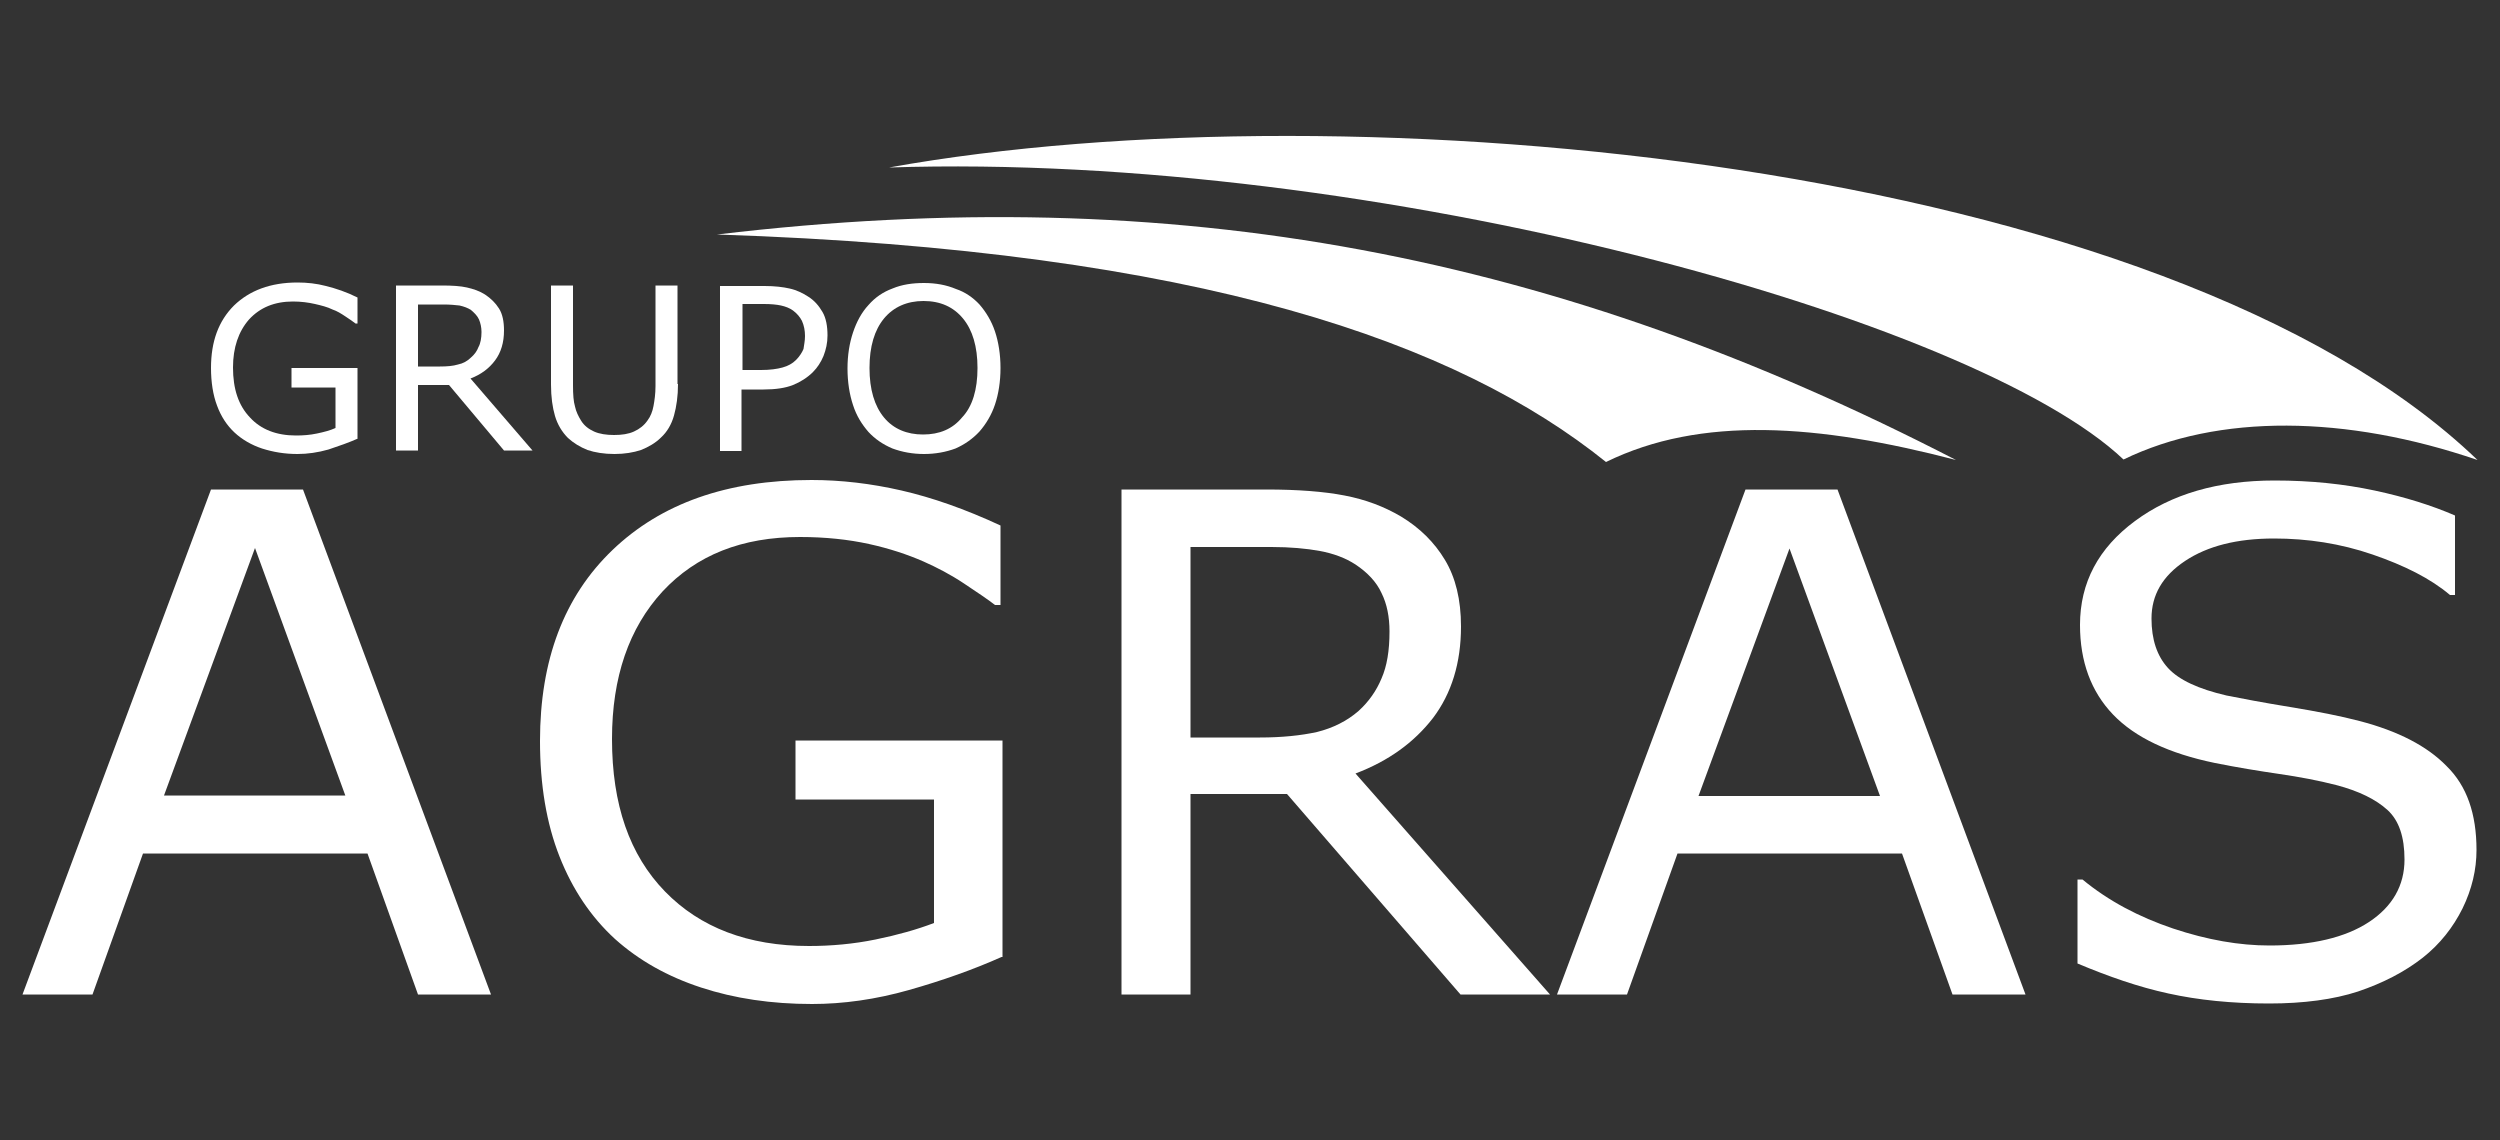 <?xml version="1.0" encoding="utf-8"?>
<!-- Generator: Adobe Illustrator 24.0.0, SVG Export Plug-In . SVG Version: 6.00 Build 0)  -->
<svg version="1.1" id="Capa_1" xmlns="http://www.w3.org/2000/svg" xmlns:xlink="http://www.w3.org/1999/xlink" x="0px" y="0px"
	 viewBox="0 0 500 228" style="enable-background:new 0 0 500 228;" xml:space="preserve">
<rect x="0" y="0" width="500" height="228" fill="#333333" stroke="none"/>
<style type="text/css">
	.st0{fill:#FFFFFF;}
	.st1{fill-rule:evenodd;clip-rule:evenodd;fill:#FFFFFF;}
	.st2{fill-rule:evenodd;clip-rule:evenodd;fill:#FF6633;}
	.st3{fill-rule:evenodd;clip-rule:evenodd;fill:#FFCC00;}
	.st4{fill:#842718;}
</style>
<g>
	<path class="st0" d="M69.1,159.2L51,109.6l-18.2,49.5H69.1z M98.2,198.9H83.6l-10.1-28.2H28.6l-10.1,28.2h-14l37.7-101h18.4
		L98.2,198.9z"/>
	<path class="st0" d="M200.3,191.4c-5.6,2.5-11.8,4.7-18.5,6.6c-6.7,1.9-13.2,2.8-19.4,2.8c-8.1,0-15.5-1.1-22.2-3.3
		c-6.7-2.2-12.4-5.4-17.2-9.7c-4.8-4.4-8.5-9.9-11.1-16.5c-2.6-6.6-3.9-14.3-3.9-23.1c0-16.2,4.8-28.9,14.5-38.2
		c9.7-9.3,22.9-14,39.8-14c5.9,0,11.9,0.7,18,2.1c6.1,1.4,12.7,3.7,19.8,7v15.9H199c-1.4-1.1-3.5-2.5-6.2-4.3
		c-2.7-1.8-5.4-3.2-8.1-4.4c-3.2-1.4-6.8-2.6-10.9-3.5c-4.1-0.9-8.7-1.4-13.8-1.4c-11.6,0-20.7,3.6-27.5,10.9
		c-6.7,7.3-10.1,17.1-10.1,29.5c0,13.1,3.5,23.2,10.6,30.5c7,7.2,16.6,10.9,28.8,10.9c4.4,0,8.9-0.4,13.3-1.3
		c4.4-0.9,8.3-2,11.7-3.3v-24.7h-27.7v-11.8h41.4V191.4z"/>
	<path class="st0" d="M277.9,126.3c0-2.9-0.5-5.5-1.6-7.7c-1-2.2-2.8-4.1-5.2-5.7c-2-1.3-4.4-2.2-7.1-2.7c-2.7-0.5-6-0.8-9.7-0.8
		h-16.2v38.1h13.9c4.4,0,8.2-0.4,11.4-1.1c3.2-0.8,6-2.2,8.3-4.2c2.1-1.9,3.6-4.1,4.6-6.5C277.4,133.2,277.9,130.1,277.9,126.3
		 M310,198.9h-17.9l-34.7-40.1h-19.3v40.1h-13.8v-101h29c6.2,0,11.5,0.4,15.6,1.2c4.2,0.8,7.9,2.2,11.3,4.2c3.8,2.3,6.7,5.2,8.8,8.7
		c2.1,3.5,3.2,7.9,3.2,13.3c0,7.3-1.9,13.4-5.6,18.3c-3.8,4.9-8.9,8.6-15.5,11.1L310,198.9z"/>
	<path class="st0" d="M376,159.2l-18.1-49.5l-18.2,49.5H376z M405.1,198.9h-14.6l-10.1-28.2h-44.9l-10.1,28.2h-14l37.7-101h18.4
		L405.1,198.9z"/>
	<path class="st0" d="M495.3,170c0,3.9-0.9,7.8-2.8,11.7c-1.9,3.8-4.5,7.1-7.9,9.8c-3.7,2.9-8,5.1-13,6.8
		c-4.9,1.6-10.9,2.4-17.8,2.4c-7.5,0-14.2-0.7-20.1-2c-6-1.3-12-3.4-18.2-6v-16.8h1c5.2,4.3,11.3,7.5,18.1,9.8
		c6.9,2.3,13.3,3.4,19.3,3.4c8.5,0,15.2-1.6,19.9-4.7c4.7-3.1,7.1-7.3,7.1-12.5c0-4.5-1.1-7.8-3.4-9.9c-2.3-2.1-5.7-3.8-10.3-5
		c-3.5-0.9-7.2-1.6-11.3-2.2c-4.1-0.6-8.4-1.3-12.9-2.2c-9.2-1.9-16-5.1-20.4-9.7c-4.4-4.6-6.6-10.6-6.6-17.9
		c0-8.5,3.7-15.4,11-20.8c7.3-5.4,16.6-8.1,27.9-8.1c7.3,0,13.9,0.7,20,2c6.1,1.3,11.5,3,16.1,5V119h-1c-3.9-3.3-9.1-5.9-15.5-8.1
		c-6.4-2.2-13-3.2-19.7-3.2c-7.4,0-13.3,1.5-17.8,4.5c-4.5,3-6.7,6.8-6.7,11.5c0,4.2,1.1,7.5,3.3,9.9c2.2,2.4,6.1,4.2,11.7,5.5
		c3,0.6,7.2,1.4,12.7,2.3c5.5,0.9,10.1,1.8,13.9,2.8c7.7,2,13.5,5,17.4,9C493.4,157.2,495.3,162.8,495.3,170"/>
	<g>
		<path class="st0" d="M71.6,87.7c-1.8,0.8-3.8,1.5-5.9,2.2c-2.1,0.6-4.2,0.9-6.2,0.9c-2.6,0-4.9-0.4-7.1-1.1
			c-2.1-0.7-4-1.8-5.5-3.2c-1.5-1.4-2.7-3.2-3.5-5.4c-0.8-2.1-1.2-4.7-1.2-7.5c0-5.3,1.5-9.4,4.6-12.5c3.1-3,7.3-4.6,12.7-4.6
			c1.9,0,3.8,0.2,5.7,0.7c2,0.5,4.1,1.2,6.3,2.3v5.2h-0.4c-0.5-0.4-1.1-0.8-2-1.4c-0.9-0.6-1.7-1.1-2.6-1.4c-1-0.5-2.2-0.8-3.5-1.1
			c-1.3-0.3-2.8-0.5-4.4-0.5c-3.7,0-6.6,1.2-8.8,3.6c-2.1,2.4-3.2,5.6-3.2,9.6c0,4.3,1.1,7.6,3.4,10c2.2,2.4,5.3,3.6,9.2,3.6
			c1.4,0,2.8-0.1,4.2-0.4c1.4-0.3,2.6-0.6,3.7-1.1v-8.1h-8.8v-3.9h13.2V87.7z"/>
		<path class="st0" d="M96.3,66.4c0-0.9-0.2-1.8-0.5-2.5c-0.3-0.7-0.9-1.3-1.6-1.9c-0.6-0.4-1.4-0.7-2.3-0.9
			C91,61,90,60.9,88.8,60.9h-5.2v12.4H88c1.4,0,2.6-0.1,3.6-0.4c1-0.2,1.9-0.7,2.6-1.4c0.7-0.6,1.2-1.3,1.5-2.1
			C96.1,68.7,96.3,67.6,96.3,66.4 M106.5,90.1h-5.7L89.8,77h-6.2v13.1h-4.4v-33h9.2c2,0,3.7,0.1,5,0.4c1.3,0.3,2.5,0.7,3.6,1.4
			c1.2,0.8,2.1,1.7,2.8,2.8c0.7,1.1,1,2.6,1,4.4c0,2.4-0.6,4.4-1.8,6c-1.2,1.6-2.8,2.8-4.9,3.6L106.5,90.1z"/>
		<path class="st0" d="M135.6,76.8c0,2.4-0.3,4.5-0.8,6.3c-0.5,1.8-1.4,3.3-2.6,4.4c-1.1,1.1-2.5,1.9-4,2.5
			c-1.5,0.5-3.3,0.8-5.3,0.8c-2.1,0-3.9-0.3-5.4-0.8c-1.5-0.6-2.8-1.4-3.9-2.4c-1.2-1.2-2.1-2.7-2.6-4.4c-0.5-1.7-0.8-3.8-0.8-6.3
			V57.1h4.4v20c0,1.8,0.1,3.2,0.4,4.2c0.2,1,0.7,2,1.2,2.8c0.6,1,1.5,1.7,2.6,2.2c1.1,0.5,2.5,0.7,4,0.7c1.6,0,2.9-0.2,4-0.7
			c1.1-0.5,2-1.2,2.7-2.2c0.6-0.8,1-1.8,1.2-2.9c0.2-1.1,0.4-2.4,0.4-4V57.1h4.4V76.8z"/>
		<path class="st0" d="M161,67.2c0-1.1-0.2-2.1-0.6-3c-0.4-0.8-1-1.5-1.8-2.1c-0.7-0.5-1.5-0.8-2.4-1c-0.9-0.2-2.1-0.3-3.4-0.3h-4.3
			v13.2h3.7c1.8,0,3.2-0.2,4.3-0.5c1.1-0.3,2-0.8,2.7-1.5c0.7-0.7,1.2-1.5,1.5-2.2C160.8,69,161,68.2,161,67.2 M165.5,67.1
			c0,1.5-0.3,2.8-0.8,4.1c-0.5,1.2-1.2,2.3-2.1,3.2c-1.1,1.1-2.5,2-4,2.6c-1.5,0.6-3.5,0.9-5.9,0.9h-4.4v12.3H144v-33h8.9
			c2,0,3.7,0.2,5,0.5c1.4,0.3,2.6,0.9,3.7,1.6c1.3,0.8,2.2,1.9,2.9,3.1C165.2,63.6,165.5,65.2,165.5,67.1z"/>
		<path class="st0" d="M195.5,73.6c0-4.3-1-7.6-2.9-9.9c-1.9-2.3-4.5-3.5-7.9-3.5c-3.3,0-6,1.2-7.9,3.5c-1.9,2.3-2.9,5.6-2.9,9.9
			c0,4.3,1,7.6,2.9,9.9c1.9,2.3,4.6,3.4,7.8,3.4c3.3,0,5.9-1.1,7.8-3.4C194.5,81.3,195.5,77.9,195.5,73.6 M195.9,60.9
			c1.3,1.5,2.4,3.3,3.1,5.4c0.7,2.1,1.1,4.6,1.1,7.3c0,2.7-0.4,5.2-1.1,7.3c-0.7,2.1-1.8,3.9-3.1,5.4c-1.4,1.5-3,2.6-4.8,3.4
			c-1.9,0.7-4,1.1-6.3,1.1c-2.3,0-4.4-0.4-6.3-1.1c-1.9-0.8-3.5-1.9-4.8-3.3c-1.3-1.5-2.4-3.2-3.1-5.4c-0.7-2.1-1.1-4.6-1.1-7.3
			c0-2.7,0.4-5.1,1.1-7.2c0.7-2.1,1.7-4,3.1-5.5c1.3-1.5,2.9-2.6,4.8-3.3c1.9-0.8,4-1.1,6.3-1.1c2.4,0,4.5,0.4,6.4,1.2
			C193,58.4,194.6,59.5,195.9,60.9z"/>
	</g>
	<path class="st1" d="M143.4,46.9c92.3-11,168.4,4.1,247.8,45.1c-27.6-7.2-51-8.9-70,0.4C291.7,68.7,240.7,50.1,143.4,46.9"/>
	<path class="st1" d="M177.8,33.5C270,16.9,433,31.9,495.5,92c-26.3-9-51.8-9.3-70.8-0.1C395,63.7,275.2,30.3,177.8,33.5"/>
</g>
</svg>
